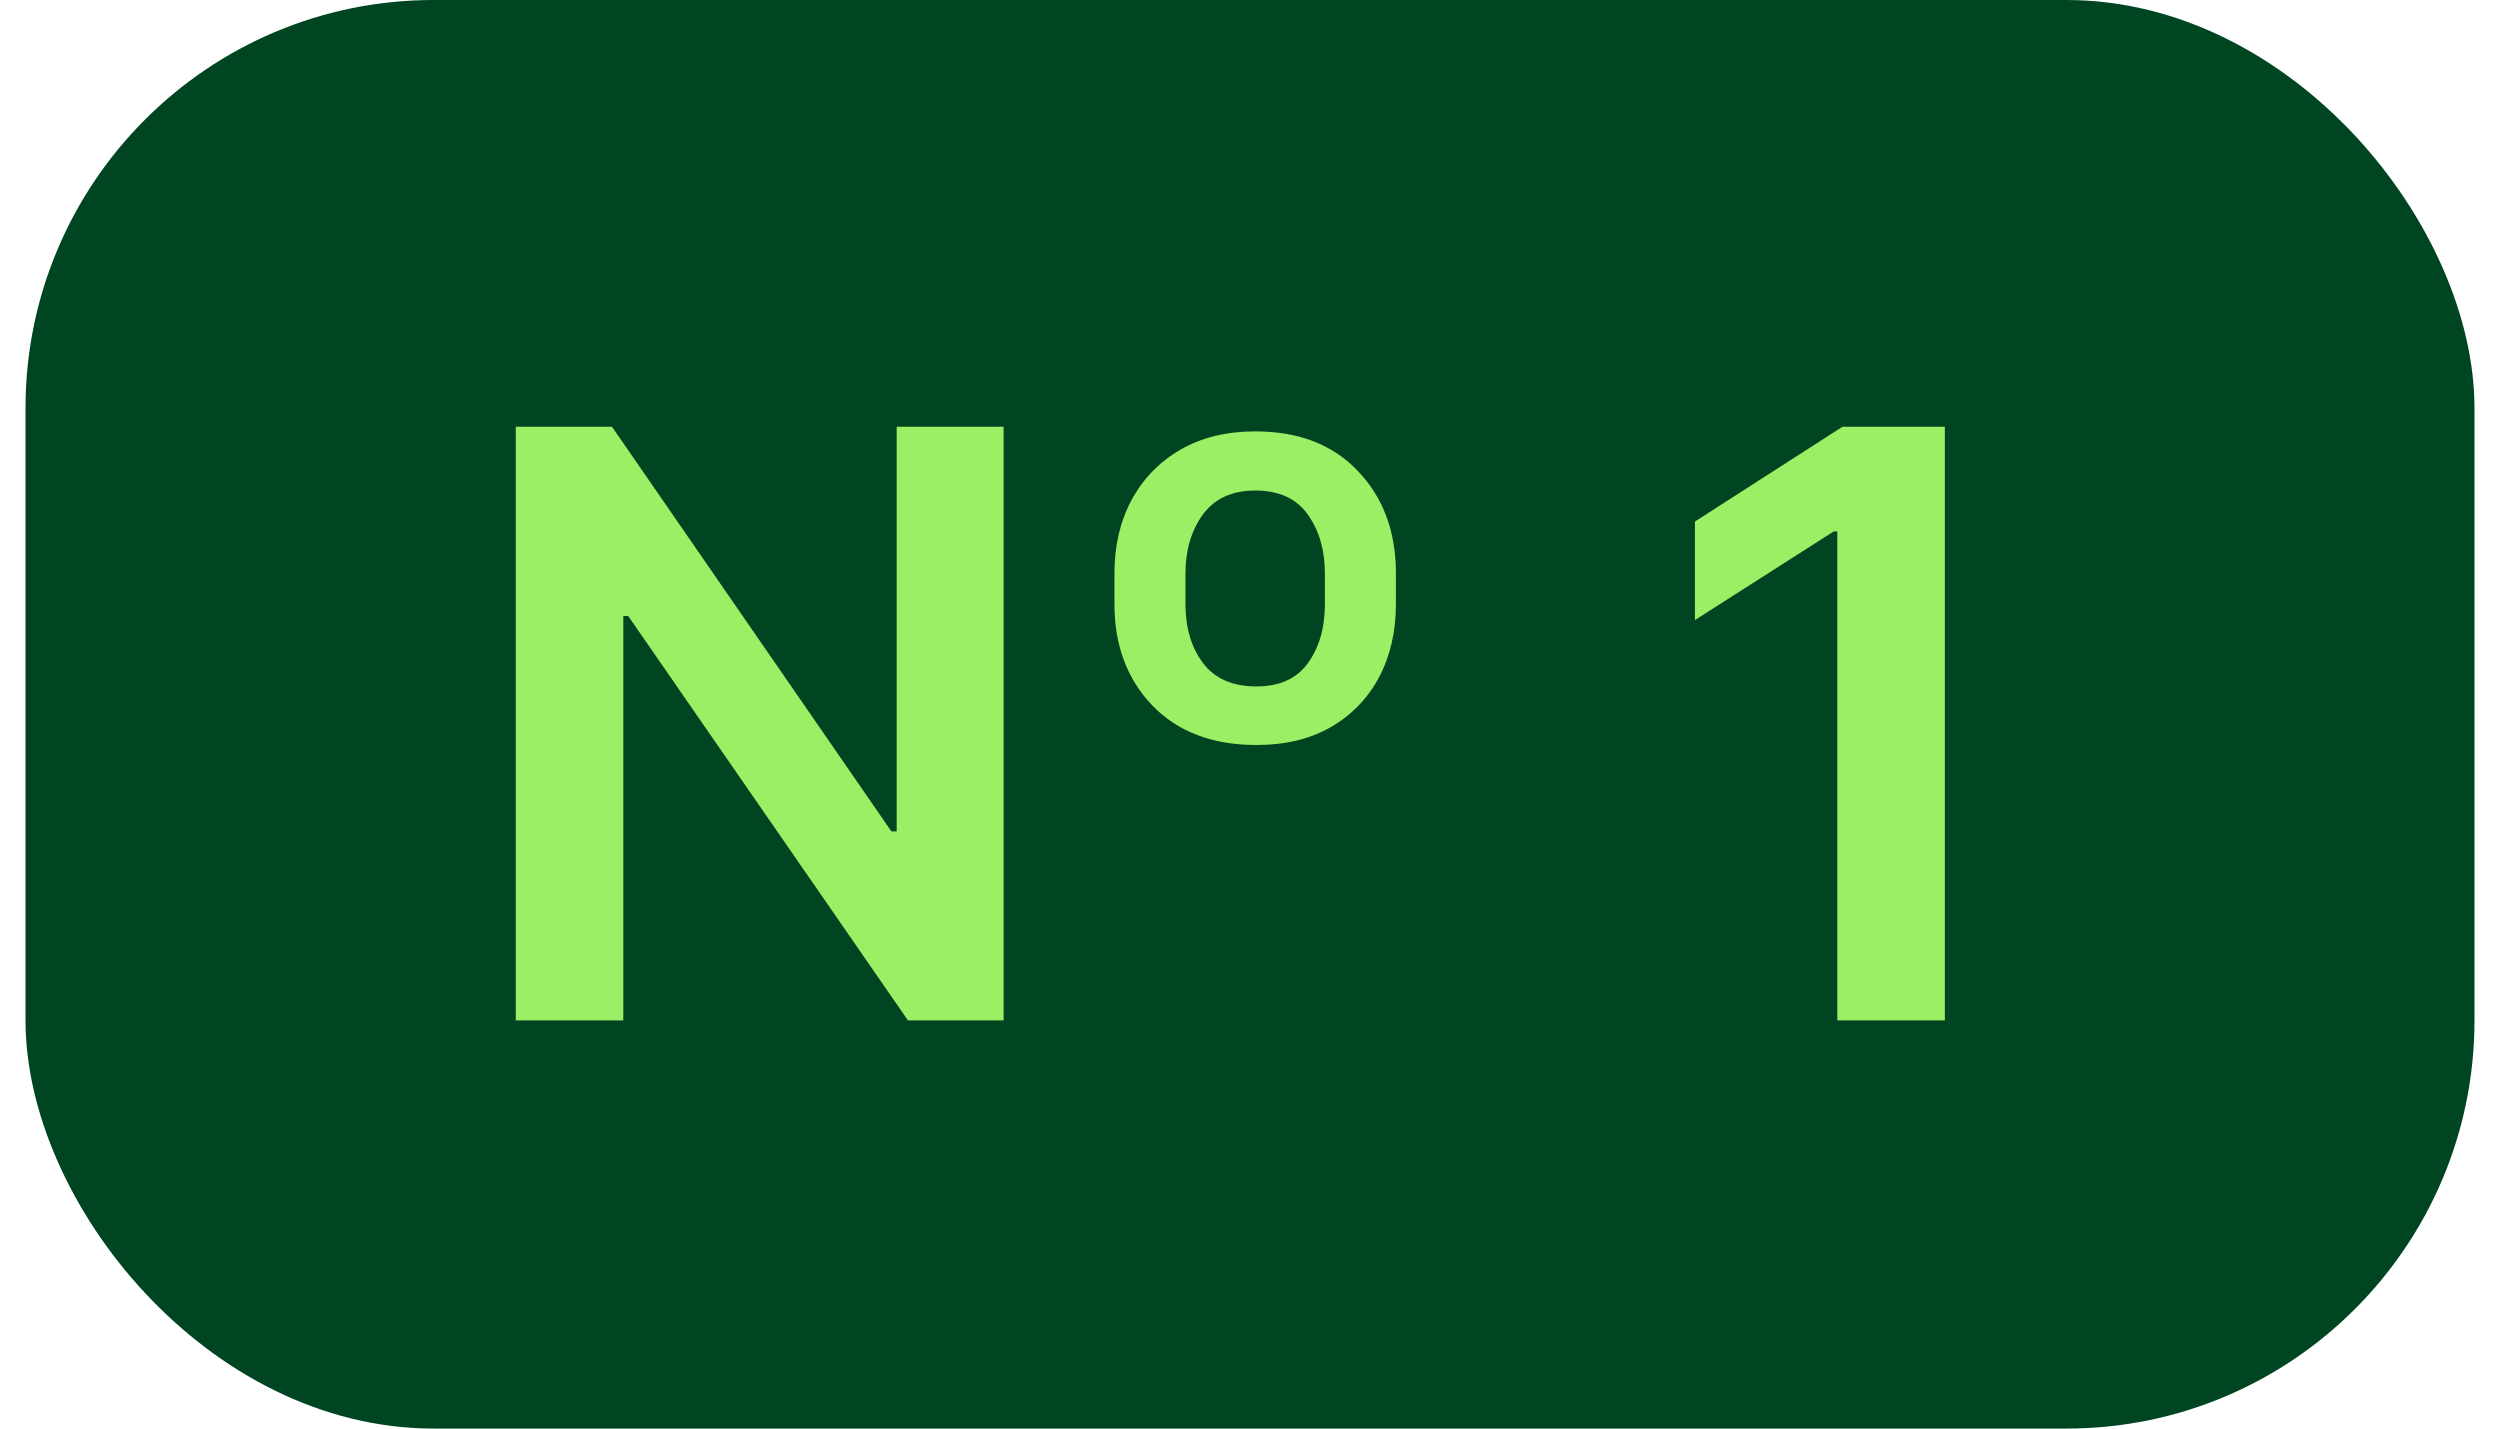 <svg width="49" height="28" viewBox="0 0 49 28" fill="none" xmlns="http://www.w3.org/2000/svg">
<rect x="0.5" width="48" height="28" rx="8" fill="#004521"/>
<path d="M19.671 8.364V20H17.796L12.313 12.074H12.217V20H10.109V8.364H11.995L17.472 16.296H17.575V8.364H19.671ZM21.843 11.841V11.239C21.843 10.697 21.955 10.218 22.178 9.801C22.405 9.381 22.726 9.051 23.139 8.812C23.551 8.574 24.04 8.455 24.604 8.455C25.457 8.455 26.129 8.716 26.621 9.239C27.114 9.758 27.36 10.424 27.36 11.239V11.841C27.36 12.379 27.25 12.856 27.03 13.273C26.811 13.686 26.496 14.011 26.087 14.25C25.678 14.485 25.192 14.602 24.627 14.602C23.767 14.602 23.087 14.345 22.587 13.829C22.091 13.311 21.843 12.648 21.843 11.841ZM23.235 11.239V11.841C23.235 12.307 23.351 12.693 23.582 13C23.813 13.303 24.161 13.454 24.627 13.454C25.078 13.454 25.413 13.303 25.633 13C25.856 12.693 25.968 12.307 25.968 11.841V11.239C25.968 10.784 25.856 10.4 25.633 10.085C25.409 9.771 25.067 9.614 24.604 9.614C24.15 9.614 23.807 9.771 23.576 10.085C23.349 10.4 23.235 10.784 23.235 11.239ZM38.119 8.364V20H36.011V10.415H35.943L33.221 12.153V10.222L36.113 8.364H38.119Z" fill="#9AEF65"/>
</svg>
